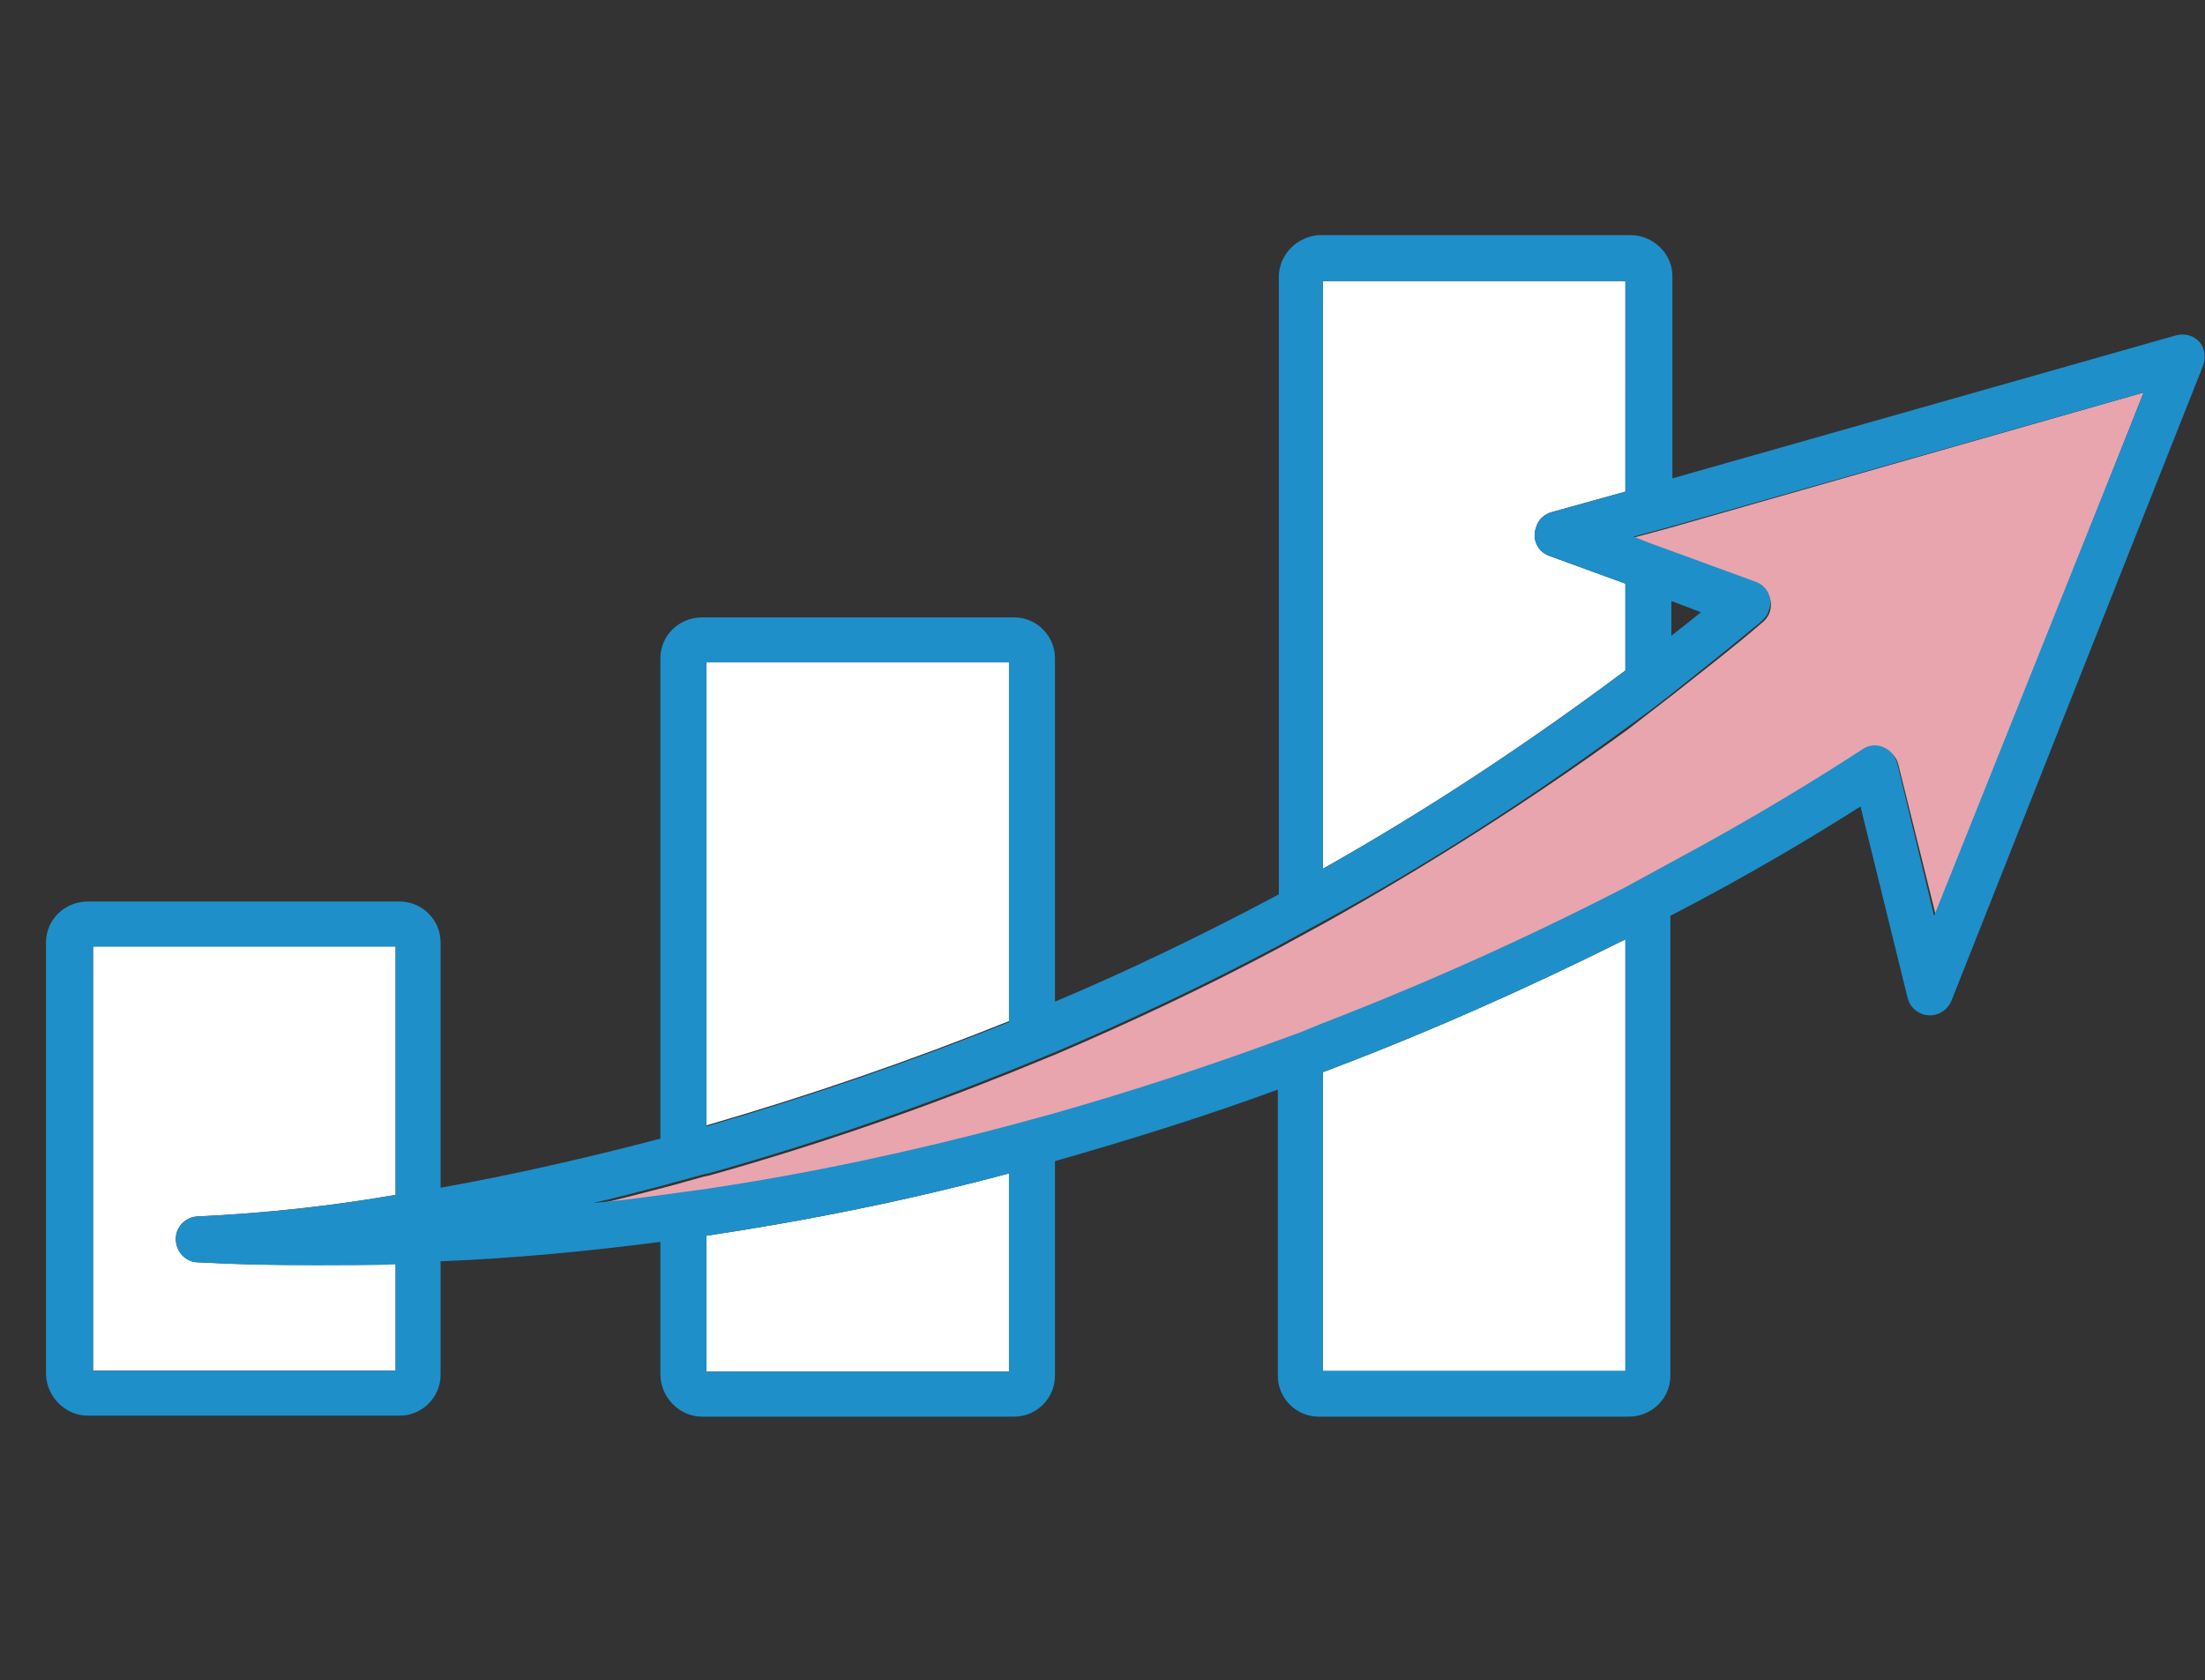<?xml version="1.0" encoding="utf-8"?>
<!-- Generator: Adobe Illustrator 26.3.1, SVG Export Plug-In . SVG Version: 6.00 Build 0)  -->
<svg version="1.1" id="レイヤー_1" xmlns="http://www.w3.org/2000/svg" xmlns:xlink="http://www.w3.org/1999/xlink" x="0px"
	 y="0px" viewBox="0 0 215.7 164.4" style="enable-background:new 0 0 215.7 164.4;" xml:space="preserve">
<rect x="0" y="0" width="215.7" height="164.4" fill="#333333" stroke="none"/>
<style type="text/css">
	.st0{fill:none;}
	.st1{fill:#FFFFFF;}
	.st2{fill:#E8A5AD;}
	.st3{fill:#1E8FC9;}
</style>
<path class="st0" d="M78.3,43.2c1.1,0.1,2.1-0.4,2.7-1.3c0.1-0.5,0.2-1.1,0.2-1.6c0.1-1.5-1-2.8-2.5-3c-0.1,0-0.2,0-0.3,0
	c-1.5,0-2.7,1.1-2.8,2.6c0,0.1,0,0.3,0,0.4c-0.2,1.4,0.9,2.7,2.3,2.9C78.1,43.2,78.2,43.2,78.3,43.2z"/>
<path class="st0" d="M152.3,13.6c1.7,0,2.7-1.4,2.7-5.8S154,2,152.3,2s-2.7,1.4-2.7,5.8S150.6,13.6,152.3,13.6z"/>
<path class="st0" d="M66.2,49.1c1.7,0,2.8-1.2,2.8-3.1s-1-3-2.6-3c-1,0-2,0.4-2.6,1.3c-0.2,0.5-0.3,1.1-0.3,1.6
	C63.5,47.9,64.5,49.1,66.2,49.1z"/>
<path class="st0" d="M91.3,49c1.7,0,2.7-1.5,2.7-5.8s-1-5.8-2.7-5.8s-2.7,1.4-2.7,5.8S89.6,49,91.3,49z"/>
<path class="st0" d="M139.3,7.8c1.1,0.1,2.1-0.4,2.7-1.3c0.1-0.5,0.2-1.1,0.2-1.6c0.1-1.5-1-2.9-2.5-3c-0.1,0-0.2,0-0.3,0
	c-1.5,0-2.7,1.1-2.8,2.6c0,0.1,0,0.2,0,0.4c-0.2,1.4,0.9,2.7,2.3,2.9C139.1,7.8,139.2,7.8,139.3,7.8z"/>
<path class="st0" d="M30.5,78c1.7,0,2.7-1.4,2.7-5.8s-1-5.8-2.7-5.8s-2.7,1.4-2.7,5.8S28.8,78,30.5,78z"/>
<path class="st0" d="M17.6,78c1.7,0,2.7-1.4,2.7-5.8s-1-5.8-2.7-5.8s-2.7,1.4-2.7,5.8S15.9,78,17.6,78z"/>
<path class="st0" d="M142.5,152.4c-1.4,0-2.2,1.1-2.2,4.4s0.8,4.4,2.2,4.4s2.2-1.1,2.2-4.4S143.9,152.4,142.5,152.4z"/>
<path class="st0" d="M81.7,152.9c-1.3,0-2.2,1.1-2.2,4.4s0.8,4.4,2.2,4.4s2.2-1.1,2.2-4.4S83,152.9,81.7,152.9z"/>
<path class="st0" d="M166.4,59.8l-2.9-1.1v3.4C164.5,61.4,165.4,60.6,166.4,59.8z"/>
<ellipse class="st0" cx="21" cy="157.5" rx="2.2" ry="4.4"/>
<path class="st0" d="M132.7,154.5l-2.4,4.1h3.6v-3.9c0-0.8,0-1.5,0.1-2.3h-0.1C133.5,153.1,133.1,153.8,132.7,154.5z"/>
<path class="st1" d="M19.4,123.5c-1.2,0-2.2-1-2.2-2.3c0-1.2,1-2.2,2.3-2.2c6.4-0.3,12.9-1,19.2-2.1V92.6H9.1v41.5h29.6v-10.5
	c-2.6,0.1-5.2,0.1-7.8,0.1C27.1,123.8,23.2,123.7,19.4,123.5z"/>
<path class="st1" d="M69.1,134.2h29.6v-19.4c-9.7,2.6-19.6,4.6-29.6,6.1L69.1,134.2z"/>
<path class="st1" d="M98.7,64.8H69.1v45.3c10-2.9,19.9-6.3,29.6-10.2V64.8z"/>
<path class="st1" d="M129.4,134.2H159V91.9c-9.6,4.8-19.5,9.2-29.6,13V134.2z"/>
<path class="st1" d="M159,57.1l-7.4-2.7c-1.2-0.4-1.8-1.7-1.3-2.9c0.2-0.7,0.8-1.2,1.5-1.4l7.2-2V27.5h-29.6V85
	c10.3-5.8,20.1-12.3,29.6-19.4V57.1z"/>
<path class="st2" d="M209.7,38.4l-20.3,51.3l-3.7-14.9c-0.3-1.2-1.5-1.9-2.7-1.6c-0.2,0.1-0.5,0.2-0.7,0.3
	c-4,2.6-10.4,6.6-18.8,11.1l-2.2,1.2l-2.2,1.2c-9.6,4.9-19.5,9.4-29.6,13.3l-2.2,0.9l-2.2,0.8c-6.8,2.5-14.1,4.9-21.8,7.1l-2.2,0.6
	l-2.2,0.6c-9.7,2.6-19.6,4.7-29.6,6.2l-2.2,0.3l-2.2,0.3c-2.3,0.3-4.5,0.6-6.8,0.8c2.2-0.5,4.5-1.1,6.8-1.7c0.8-0.2,1.5-0.4,2.2-0.6
	l1.8-0.5l0.5-0.1c10-2.8,19.9-6.2,29.6-10.1l2.2-0.9l2.2-0.9c7-3,14.3-6.4,21.8-10.4l2.2-1.2l2.2-1.2c10.2-5.7,20.1-12,29.6-18.9
	l2.2-1.7l2.2-1.7c2.9-2.3,5.9-4.6,8.8-7.1c1-0.8,1.1-2.2,0.3-3.2c-0.3-0.3-0.6-0.5-1-0.7l-8.2-3l-2.2-0.8l-1.5-0.6l1.5-0.4l2.2-0.6
	L209.7,38.4z"/>
<path class="st3" d="M215.5,35.8l-24.6,62.1c-0.5,1.2-1.8,1.7-2.9,1.3c-0.7-0.3-1.2-0.8-1.4-1.6l-4.6-18.7
	c-4.4,2.8-10.7,6.6-18.6,10.7v45c0,2.2-1.8,4-4.1,4H129c-2.2,0-4-1.8-4-4v-28c-6.8,2.5-14.1,4.8-21.8,7v21c0,2.2-1.8,4-4,4H68.7
	c-2.2,0-4-1.8-4.1-4v-13.1c-7,0.9-14.1,1.6-21.5,1.9v11.1c0,2.2-1.8,4-4,4H8.6c-2.2,0-4-1.8-4.1-4V92.2c0-2.2,1.8-4,4.1-4h30.5
	c2.2,0,4,1.8,4,4v24c6.2-1.1,13.5-2.7,21.5-4.8v-47c0-2.2,1.8-4,4.1-4h30.5c2.2,0,4,1.8,4,4V98c7.1-3,14.4-6.5,21.9-10.5V27.1
	c0-2.2,1.8-4,4-4.1h30.4c2.2,0,4.1,1.8,4.1,4v0v19.8l49.3-14c0.8-0.2,1.7,0,2.3,0.7C215.7,34.1,215.8,35,215.5,35.8z M209.7,38.4
	l-46.2,13.1l-2.2,0.6l-1.5,0.4l1.5,0.6l2.2,0.8l8.2,3c1.2,0.4,1.8,1.7,1.3,2.9c-0.1,0.4-0.4,0.7-0.7,1c-2.9,2.4-5.9,4.8-8.8,7.1
	l-2.2,1.7l-2.2,1.6c-9.4,6.9-19.3,13.3-29.6,18.9l-2.2,1.2l-2.2,1.2c-7.5,4-14.8,7.4-21.8,10.4l-2.2,0.9l-2.2,0.9
	c-9.7,3.9-19.6,7.3-29.6,10.1l-0.5,0.1l-1.8,0.5c-0.8,0.2-1.5,0.4-2.2,0.6c-2.3,0.6-4.6,1.2-6.8,1.7c2.3-0.2,4.6-0.5,6.8-0.8
	l2.2-0.3l2.2-0.3c10-1.5,19.8-3.6,29.6-6.2l2.2-0.6l2.2-0.6c7.7-2.2,15-4.6,21.8-7.1l2.2-0.8l2.2-0.9c10.1-3.9,19.9-8.3,29.6-13.3
	l2.2-1.2l2.2-1.2c8.4-4.5,14.8-8.5,18.8-11.1c1-0.7,2.4-0.4,3.1,0.7c0.1,0.2,0.2,0.4,0.3,0.7l3.6,14.9L209.7,38.4z M159,91.9
	c-9.6,4.8-19.5,9.2-29.6,13v29.2H159V91.9z M98.7,114.8c-9.7,2.6-19.6,4.6-29.6,6.1v13.3h29.6V114.8z M69.1,110.2
	c10-2.9,19.9-6.3,29.6-10.2V64.8H69.1V110.2z M129.4,85c10.3-5.8,20.1-12.3,29.6-19.4v-8.5l-7.4-2.7c-1.2-0.4-1.8-1.7-1.3-2.9
	c0.2-0.7,0.8-1.2,1.5-1.4l7.2-2V27.5h-29.6V85z M163.5,62.2c1-0.8,1.9-1.5,2.9-2.3l-2.9-1.1V62.2z M38.7,123.7
	c-2.6,0.1-5.2,0.1-7.8,0.1c-3.8,0-7.6-0.1-11.5-0.3c-1.2,0-2.2-1-2.2-2.3c0-1.2,1-2.2,2.3-2.2c6.4-0.3,12.9-1,19.2-2.1V92.6H9.1
	v41.5h29.6V123.7z"/>
</svg>
